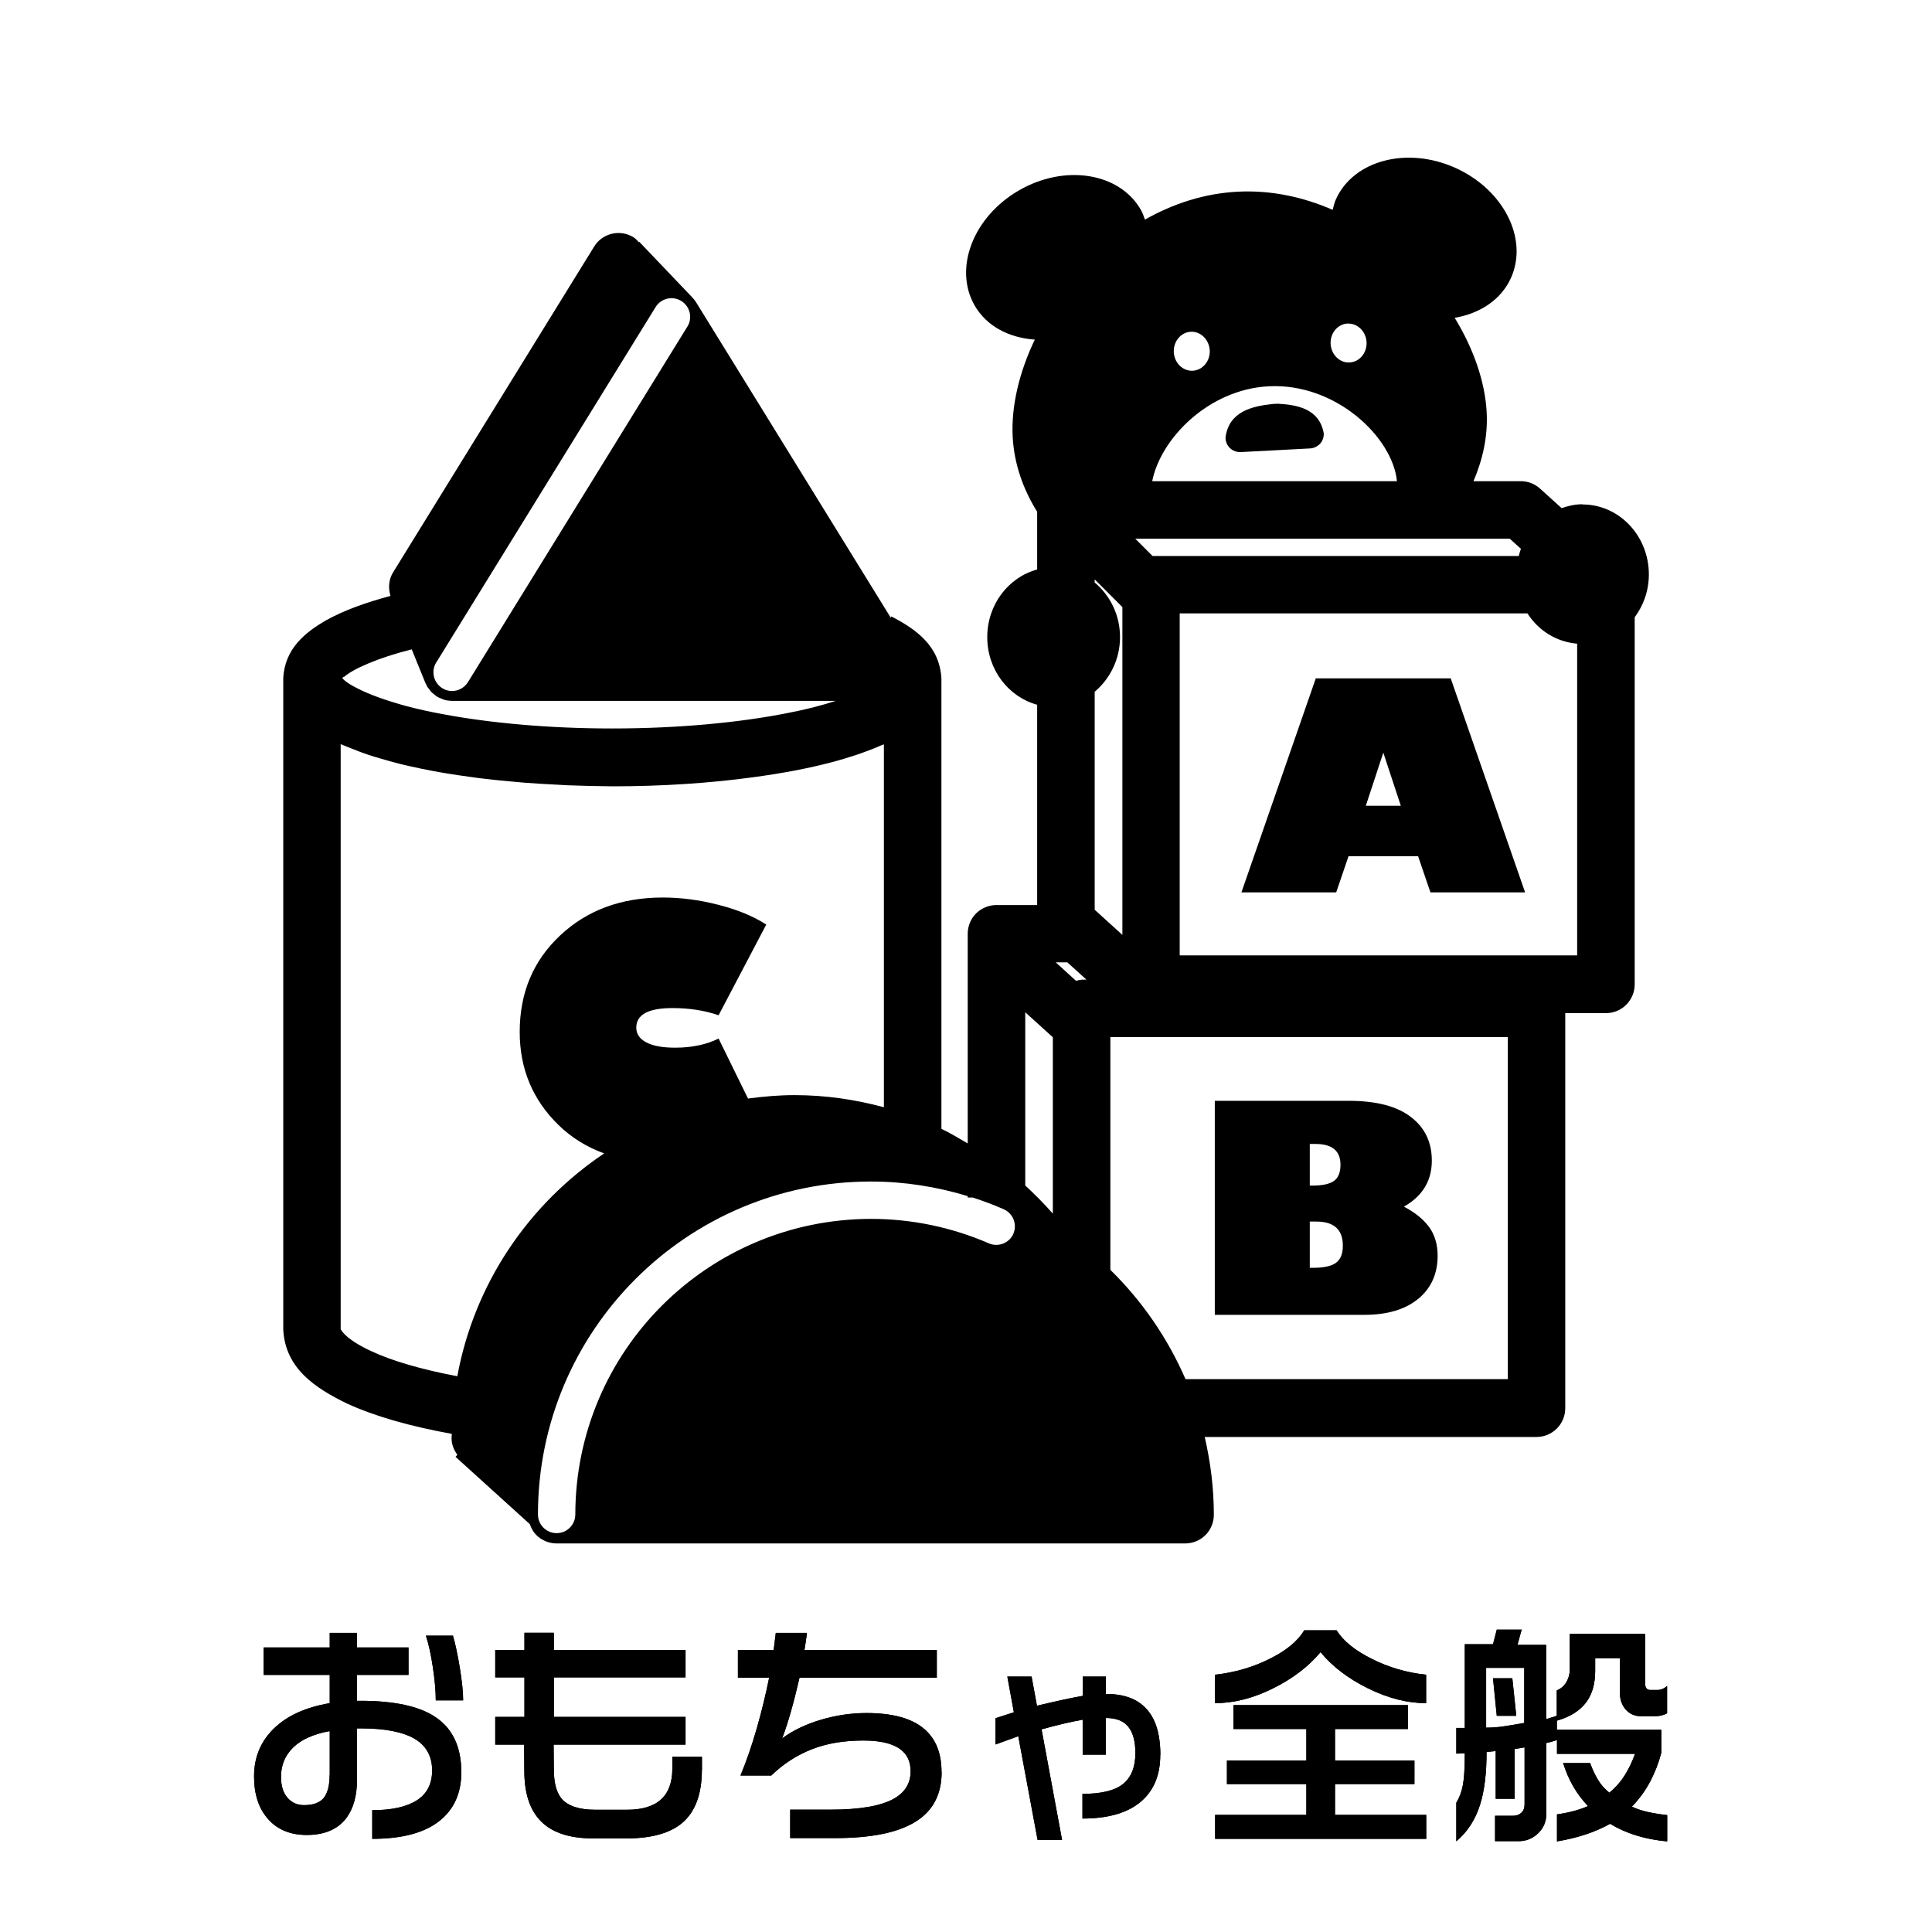 <?xml version="1.0" encoding="UTF-8"?><svg id="_レイヤー_2" xmlns="http://www.w3.org/2000/svg" viewBox="0 0 180 180"><defs><style>.cls-1{fill:none;}.cls-1,.cls-2{stroke-width:0px;}.cls-2{fill:#000;}</style></defs><g id="_レイヤー_1-2"><path class="cls-2" d="M147.44,46.98c-.69,0-1.33.15-1.95.36l-2-1.81c-.49-.45-1.14-.7-1.79-.7h-4.42c.88-2.05,1.35-4.22,1.23-6.42-.15-2.86-1.23-5.93-2.98-8.8,2.35-.4,4.33-1.68,5.25-3.73,1.63-3.65-.7-8.23-5.21-10.25-4.5-2.01-9.48-.69-11.11,2.95-.14.31-.21.64-.3.97-2.75-1.2-5.75-1.85-8.85-1.69-3.11.16-6.02,1.12-8.64,2.6-.11-.32-.22-.64-.39-.93-1.99-3.45-7.08-4.26-11.35-1.79-4.27,2.47-6.11,7.27-4.12,10.73,1.12,1.94,3.23,3.01,5.6,3.17-1.45,3.04-2.21,6.2-2.06,9.06.13,2.47.94,4.83,2.28,6.98v5.38c-2.67.72-4.65,3.26-4.65,6.3s1.98,5.57,4.65,6.3v18.66h-3.79c-.71,0-1.4.29-1.9.78-.5.5-.78,1.19-.78,1.9v19.53c-.81-.47-1.61-.96-2.45-1.36v-41.93s0,0,0-.01c-.17-3.1-2.4-4.61-4.66-5.8l-.06.12-18.15-29.41c-.1-.16-.22-.3-.35-.43h.01s-4.94-5.18-4.94-5.18l-.04.04c-.15-.16-.29-.34-.49-.46-1.26-.78-2.91-.39-3.68.87l-18.73,30.35c-.41.66-.46,1.46-.24,2.19-2.35.63-4.37,1.36-6.01,2.28-1.93,1.11-3.85,2.64-3.98,5.4,0,.01,0,.03,0,.04v60.64c.19,3.6,2.94,5.43,5.95,6.89,2.61,1.2,5.94,2.13,9.75,2.82,0,.14-.02.27-.02.41,0,.58.22,1.1.54,1.54l-.17.19,6.92,6.27c.13.38.32.73.61,1.02.5.5,1.19.78,1.89.78h58.56c.7,0,1.39-.28,1.89-.78.5-.5.78-1.19.78-1.89,0-2.5-.31-4.92-.85-7.25h30.91c.71,0,1.39-.28,1.9-.79.5-.5.78-1.18.78-1.89v-36.81h3.8c.71,0,1.39-.28,1.89-.79.5-.5.78-1.18.78-1.89v-34.2c.82-1.11,1.32-2.48,1.32-3.99,0-3.6-2.77-6.52-6.18-6.52ZM125.55,30.15c.92-.05,1.71.72,1.77,1.72.05,1-.65,1.85-1.58,1.9-.92.05-1.71-.72-1.77-1.73-.05-1,.66-1.85,1.58-1.9ZM110.94,30.91c.92-.05,1.71.73,1.77,1.73.05,1-.66,1.85-1.58,1.9-.93.05-1.72-.73-1.77-1.73-.05-1,.66-1.85,1.58-1.9ZM118.21,35.99c6.23-.32,11.54,4.74,11.94,8.84h-22.8c.77-3.93,5.21-8.55,10.85-8.84ZM140.66,50.19l1.04.94c-.08.21-.14.44-.2.67h-34.12l-1.61-1.61h34.88ZM40.64,61.73l20.44-33.12c.51-.82,1.58-1.07,2.39-.57.82.51,1.08,1.58.57,2.39l-20.44,33.12c-.33.53-.9.83-1.48.83-.31,0-.63-.08-.91-.26-.82-.51-1.07-1.58-.57-2.4ZM32.05,63.07c.82-.73,3.14-1.78,6.31-2.57l1.28,3.15c.02.05.06.09.08.14.02.05.03.1.06.15.04.08.11.14.16.21.07.1.13.19.2.27.1.11.21.2.33.29.08.06.15.13.23.18.15.09.31.16.47.22.07.03.13.06.2.08.23.07.47.1.72.11,0,0,.02,0,.02,0h35.75c-1.28.42-2.8.81-4.47,1.13-4.48.89-10.18,1.44-16.36,1.44-5.91,0-11.38-.51-15.76-1.33-1.2-.22-2.33-.47-3.35-.74-.32-.08-.61-.17-.91-.26-1.71-.5-3.08-1.05-4-1.56-.12-.07-.26-.13-.36-.2-.24-.14-.42-.28-.56-.4-.04-.03-.08-.07-.11-.1-.04-.04-.07-.06-.1-.1.04-.04.09-.08.16-.14ZM42.61,128.22c-3.32-.62-6.11-1.44-8.03-2.34-1.2-.55-2.06-1.14-2.47-1.57-.21-.21-.31-.37-.35-.44l-.02-.02v-54.52c.05.02.12.04.17.07.25.11.54.21.8.32.53.21,1.07.43,1.66.62.32.11.67.21,1.01.31.58.17,1.17.34,1.8.5.38.1.77.18,1.16.27.65.15,1.31.28,1.99.41.41.08.83.15,1.25.22.72.12,1.46.23,2.22.33.43.06.85.12,1.29.17.83.1,1.67.18,2.54.26.4.04.8.08,1.21.11,1.01.08,2.05.14,3.11.19.29.01.56.03.86.05,1.38.05,2.79.09,4.23.1,4.7,0,9.13-.3,13.08-.84,2.71-.36,5.2-.83,7.39-1.41.84-.22,1.61-.46,2.37-.71.16-.05.32-.11.48-.17.59-.21,1.14-.42,1.67-.66.1-.04.22-.08.32-.12v33.81c-2.66-.72-5.44-1.13-8.33-1.13-1.47,0-2.91.13-4.33.32l-2.74-5.59c-1.13.56-2.48.85-4.05.85-1.16,0-2.05-.16-2.68-.49-.63-.33-.94-.79-.94-1.37,0-1.22,1.12-1.83,3.37-1.83,1.57,0,3,.22,4.3.67l4.44-8.45c-1.19-.77-2.68-1.39-4.46-1.84-1.78-.46-3.51-.68-5.18-.68-3.87,0-7.06,1.18-9.57,3.54-2.51,2.36-3.76,5.35-3.76,8.98,0,3.43,1.2,6.32,3.61,8.67,1.21,1.18,2.63,2.06,4.26,2.65-7.04,4.72-12.11,12.14-13.69,20.8ZM94.42,114.94c-.39.88-1.41,1.28-2.29.9-3.37-1.46-7.08-2.28-10.99-2.28-15.21.03-27.52,12.33-27.54,27.54,0,.96-.78,1.74-1.74,1.74s-1.74-.78-1.74-1.74c0-17.13,13.89-31.02,31.02-31.02,3.14,0,6.16.49,9.02,1.36v.13h.47c.98.32,1.94.68,2.88,1.09h0c.88.39,1.28,1.41.9,2.29ZM98.09,113.07c-.81-.92-1.67-1.79-2.57-2.62v-16.14l2.57,2.33v16.43ZM100.77,91.28c-.18,0-.35.07-.52.1l-1.89-1.72h1.08l1.78,1.61h-.44ZM101.99,64.45c1.42-1.2,2.36-3.02,2.36-5.09s-.93-3.89-2.36-5.09v-.29l2.58,2.58v30.54l-2.58-2.34v-20.31ZM140.48,128.49h-30.03c-1.67-3.84-4.05-7.29-7-10.18v-21.69h37.03v31.87ZM109.91,89.01v-31.86h32.4c1.02,1.6,2.71,2.66,4.63,2.82v29.04s-37.03,0-37.03,0ZM119,37.62c-.12,0-.27,0-.44.02-1.96.21-4.06.72-4.38,3.1v.02c0,.09,0,.24.05.39.16.58.7.97,1.29.97.02,0,.04,0,.06,0l6.48-.34c.35-.02.68-.18.93-.44.24-.27.36-.61.34-.97-.41-2.29-2.46-2.66-4.33-2.76ZM132.14,121.01c1.2-1,1.8-2.34,1.8-4.01,0-1.07-.27-1.97-.8-2.69-.53-.72-1.31-1.35-2.34-1.89,1.73-.98,2.6-2.41,2.6-4.29,0-1.72-.65-3.07-1.96-4.07-1.3-1-3.23-1.5-5.78-1.5h-12.48v19.94h13.92c2.16,0,3.84-.5,5.04-1.5ZM122.02,106.58h.54c1.55,0,2.33.64,2.33,1.93,0,.72-.2,1.22-.6,1.51-.4.29-1.08.44-2.04.44h-.22v-3.88ZM124.46,117.66c-.43.31-1.15.46-2.16.46h-.27v-4.31h.61c1.65,0,2.47.75,2.47,2.25,0,.76-.22,1.29-.65,1.6ZM122.59,63.2l-6.93,19.94h8.83l1.15-3.37h6.48l1.15,3.37h8.82l-6.93-19.94h-12.59ZM127.25,75.07l1.63-4.95,1.63,4.95h-3.27Z"/><path class="cls-2" d="M42.98,165.12c0,1.97-.7,3.5-2.1,4.58-1.4,1.08-3.47,1.62-6.2,1.62v-2.67c1.83,0,3.21-.31,4.16-.92.95-.61,1.42-1.54,1.42-2.78,0-1.34-.56-2.33-1.66-2.97-1.11-.63-2.76-.95-4.95-.95h-.39v4.8c0,1.47-.33,2.66-.99,3.55-.8,1.05-2.03,1.58-3.68,1.58-1.53,0-2.74-.49-3.61-1.48-.88-.99-1.31-2.31-1.31-3.98,0-1.77.61-3.25,1.84-4.45,1.23-1.2,2.96-1.99,5.21-2.37v-2.63h-6.16v-2.56h6.16v-1.36h2.54v1.36h4.8v2.56h-4.8v2.41h.33c3.12,0,5.44.5,6.94,1.49,1.64,1.08,2.45,2.8,2.45,5.17ZM30.72,165.38v-4.1c-1.52.28-2.65.79-3.41,1.53-.75.74-1.13,1.65-1.13,2.72,0,.85.2,1.5.6,1.96.4.46.92.69,1.54.69.86,0,1.47-.22,1.84-.67.36-.45.55-1.16.55-2.14ZM43.14,158.42h-2.54c0-.85-.09-1.87-.27-3.08-.18-1.2-.4-2.19-.65-2.95h2.52c.22.74.43,1.74.64,2.99.2,1.25.31,2.26.31,3.03Z"/><path class="cls-2" d="M65.39,164.92c0,2.23-.61,3.87-1.82,4.91-1.14.96-2.87,1.45-5.19,1.45h-3.11c-2.34,0-4.02-.6-5.06-1.8-.91-1.04-1.36-2.53-1.36-4.49l-.02-2.45h-2.69v-2.58h2.72v-3.68h-2.72v-2.56h2.72v-1.6h2.74v1.6h12.27v2.56h-12.27v3.68h12.27v2.58h-12.29l.02,2.3c0,1.27.25,2.19.74,2.76.6.67,1.64,1.01,3.13,1.01h2.96c2.8,0,4.21-1.28,4.21-3.83v-1.1h2.76v1.25Z"/><path class="cls-2" d="M87.73,165.1c0,2.09-.82,3.64-2.46,4.64-1.64,1.01-4.12,1.51-7.44,1.51h-4.21v-2.65h3.77c2.72,0,4.67-.34,5.87-1.01,1.05-.58,1.58-1.44,1.58-2.56,0-.92-.33-1.61-.99-2.08-.74-.53-1.88-.79-3.42-.79-1.81,0-3.41.27-4.81.82-1.39.55-2.65,1.36-3.76,2.44h-2.87c.55-1.33,1.06-2.8,1.52-4.4.46-1.61.84-3.18,1.15-4.71h-2.91v-2.58h3.33l.2-1.6h2.89c-.01.22-.05.5-.1.83-.05.34-.09.59-.12.77h12.33v2.58h-12.79c-.56,2.42-1.1,4.31-1.62,5.65.99-.73,2.19-1.31,3.6-1.73,1.41-.42,2.83-.63,4.26-.63,2.45,0,4.26.5,5.41,1.51,1.05.91,1.58,2.23,1.58,3.99Z"/><path class="cls-2" d="M108.1,163.5c0,1.83-.57,3.25-1.71,4.27-1.24,1.11-3.09,1.66-5.54,1.66v-2.3c1.77,0,3.03-.31,3.79-.93.76-.62,1.14-1.57,1.14-2.86,0-1.1-.22-1.92-.66-2.46-.44-.55-1.14-.82-2.1-.82v3.42h-2.15v-3.26c-1.01.18-2.29.47-3.83.9l1.91,10.3h-2.28l-1.8-9.66-2.12.77v-2.45l1.71-.55-.61-3.33h2.26l.5,2.72c1.71-.41,3.13-.72,4.27-.92v-1.8h2.15v1.62c1.64,0,2.87.44,3.7,1.31.92.93,1.38,2.4,1.38,4.38Z"/><path class="cls-2" d="M124.53,151.89c.6.98,1.69,1.87,3.27,2.66,1.58.8,3.27,1.29,5.07,1.48v2.65c-1.75,0-3.55-.46-5.4-1.37-1.85-.91-3.33-2.04-4.44-3.38-1.12,1.34-2.6,2.47-4.44,3.38-1.83.91-3.63,1.37-5.4,1.37v-2.65c1.83-.2,3.52-.69,5.08-1.47,1.56-.77,2.64-1.66,3.24-2.67h3ZM114.92,158.86h16.25v2.23h-6.79v2.94h7.4v2.19h-7.4v2.87h8.5v2.23h-19.67v-2.23h8.5v-2.87h-7.4v-2.19h7.4v-2.94h-6.79v-2.23Z"/><path class="cls-2" d="M141.75,151.89l-.37,1.36h2.67v6.92l.99-.31v-2.37c.39-.16.69-.42.9-.78.2-.36.31-.73.31-1.11v-3.37h7.03v4.73c0,.09.03.19.1.31.07.12.19.18.36.18h.68c.31,0,.61-.12.9-.37v2.54c-.32.19-.72.28-1.18.28h-1.23c-.58,0-1.06-.2-1.43-.61-.37-.41-.56-.93-.56-1.58v-3.22h-2.3v1.18c0,1.18-.27,2.15-.81,2.89-.6.82-1.52,1.4-2.76,1.75v.85h9.73v2.15c-.25.95-.6,1.84-1.04,2.68-.45.84-1.01,1.62-1.7,2.33.42.2.91.37,1.45.49.54.12,1.15.22,1.84.3v2.45c-2.07-.19-3.85-.74-5.32-1.64-1.37.77-3.02,1.32-4.95,1.64v-2.52c1.08-.15,2.04-.4,2.89-.77-.54-.57-1-1.18-1.38-1.84-.38-.66-.69-1.38-.94-2.17h2.52c.2.57.45,1.09.73,1.56.28.47.64.87,1.06,1.2.54-.44,1.01-.96,1.4-1.57.39-.61.72-1.29.99-2.05h-7.27v-1.29c-.12.04-.27.09-.46.15-.19.06-.37.1-.53.13v6.57c0,.75-.26,1.36-.77,1.85-.51.49-1.12.73-1.82.73h-2.19v-2.37h1.69c.31,0,.56-.09.76-.28.2-.19.3-.45.3-.77v-5.32l-.92.15v4.64h-1.77v-4.45l-.85.09c0,1.99-.2,3.61-.59,4.86-.44,1.43-1.18,2.58-2.23,3.46v-3.59c.29-.48.5-1.03.61-1.64.12-.61.18-1.6.18-2.96l-.79.02v-2.39h.79v-7.8h2.63l.35-1.36h2.34ZM138.46,160.96c.57,0,1.09-.04,1.57-.11.47-.07,1.14-.18,1.98-.33v-5.13h-3.55v5.56ZM140.9,156.36l.37,3.5h-1.82l-.35-3.5h1.8Z"/><path class="cls-2" d="M42.98,165.12c0,1.97-.7,3.5-2.1,4.58-1.4,1.08-3.47,1.62-6.2,1.62v-2.67c1.83,0,3.21-.31,4.16-.92.95-.61,1.42-1.54,1.42-2.78,0-1.34-.56-2.33-1.66-2.97-1.11-.63-2.76-.95-4.95-.95h-.39v4.8c0,1.47-.33,2.66-.99,3.55-.8,1.05-2.03,1.58-3.68,1.58-1.53,0-2.74-.49-3.61-1.48-.88-.99-1.31-2.31-1.31-3.98,0-1.77.61-3.25,1.84-4.45,1.23-1.2,2.96-1.99,5.21-2.37v-2.63h-6.16v-2.56h6.16v-1.36h2.54v1.36h4.8v2.56h-4.8v2.41h.33c3.12,0,5.44.5,6.94,1.49,1.64,1.08,2.45,2.8,2.45,5.17ZM30.72,165.38v-4.1c-1.52.28-2.65.79-3.41,1.53-.75.74-1.13,1.65-1.13,2.72,0,.85.2,1.5.6,1.96.4.46.92.69,1.54.69.86,0,1.47-.22,1.84-.67.36-.45.55-1.16.55-2.14ZM43.14,158.42h-2.54c0-.85-.09-1.87-.27-3.08-.18-1.2-.4-2.19-.65-2.95h2.52c.22.74.43,1.74.64,2.99.2,1.25.31,2.26.31,3.03Z"/><path class="cls-2" d="M65.39,164.92c0,2.23-.61,3.87-1.82,4.91-1.14.96-2.87,1.45-5.19,1.45h-3.11c-2.34,0-4.02-.6-5.06-1.8-.91-1.04-1.36-2.53-1.36-4.49l-.02-2.45h-2.69v-2.58h2.72v-3.68h-2.72v-2.56h2.72v-1.6h2.74v1.6h12.27v2.56h-12.27v3.68h12.27v2.58h-12.29l.02,2.3c0,1.27.25,2.19.74,2.76.6.67,1.64,1.01,3.13,1.01h2.96c2.8,0,4.21-1.28,4.21-3.83v-1.1h2.76v1.25Z"/><path class="cls-2" d="M87.73,165.1c0,2.09-.82,3.64-2.46,4.64-1.64,1.01-4.12,1.51-7.44,1.51h-4.21v-2.65h3.77c2.72,0,4.67-.34,5.87-1.01,1.05-.58,1.58-1.44,1.58-2.56,0-.92-.33-1.61-.99-2.08-.74-.53-1.88-.79-3.42-.79-1.81,0-3.41.27-4.81.82-1.39.55-2.65,1.36-3.76,2.44h-2.87c.55-1.33,1.06-2.8,1.52-4.4.46-1.61.84-3.18,1.15-4.71h-2.91v-2.58h3.33l.2-1.6h2.89c-.01.22-.05.5-.1.83-.05.34-.09.59-.12.77h12.33v2.58h-12.79c-.56,2.42-1.1,4.31-1.62,5.65.99-.73,2.19-1.31,3.6-1.73,1.41-.42,2.83-.63,4.26-.63,2.45,0,4.26.5,5.41,1.51,1.05.91,1.58,2.23,1.58,3.99Z"/><path class="cls-2" d="M108.1,163.5c0,1.83-.57,3.25-1.71,4.27-1.24,1.11-3.09,1.66-5.54,1.66v-2.3c1.77,0,3.03-.31,3.79-.93.76-.62,1.14-1.57,1.14-2.86,0-1.1-.22-1.92-.66-2.46-.44-.55-1.14-.82-2.1-.82v3.42h-2.15v-3.26c-1.01.18-2.29.47-3.83.9l1.91,10.3h-2.28l-1.8-9.66-2.12.77v-2.45l1.71-.55-.61-3.33h2.26l.5,2.72c1.71-.41,3.13-.72,4.27-.92v-1.8h2.15v1.62c1.64,0,2.87.44,3.7,1.31.92.93,1.38,2.4,1.38,4.38Z"/><path class="cls-2" d="M124.53,151.89c.6.98,1.69,1.87,3.27,2.66,1.58.8,3.27,1.29,5.07,1.48v2.65c-1.75,0-3.55-.46-5.4-1.37-1.85-.91-3.33-2.04-4.44-3.38-1.12,1.34-2.6,2.47-4.44,3.38-1.83.91-3.63,1.37-5.4,1.37v-2.65c1.83-.2,3.52-.69,5.08-1.47,1.56-.77,2.64-1.66,3.24-2.67h3ZM114.92,158.86h16.25v2.23h-6.79v2.94h7.4v2.19h-7.4v2.87h8.5v2.23h-19.67v-2.23h8.5v-2.87h-7.4v-2.19h7.4v-2.94h-6.79v-2.23Z"/><path class="cls-2" d="M141.75,151.89l-.37,1.36h2.67v6.92l.99-.31v-2.37c.39-.16.69-.42.9-.78.2-.36.31-.73.31-1.11v-3.37h7.03v4.73c0,.09.03.19.1.31.07.12.19.18.36.18h.68c.31,0,.61-.12.9-.37v2.54c-.32.19-.72.28-1.18.28h-1.23c-.58,0-1.06-.2-1.43-.61-.37-.41-.56-.93-.56-1.58v-3.22h-2.3v1.18c0,1.18-.27,2.15-.81,2.89-.6.82-1.52,1.4-2.76,1.75v.85h9.73v2.15c-.25.95-.6,1.84-1.04,2.68-.45.84-1.01,1.62-1.7,2.33.42.2.91.37,1.45.49.54.12,1.15.22,1.84.3v2.45c-2.07-.19-3.85-.74-5.32-1.64-1.37.77-3.02,1.32-4.95,1.64v-2.52c1.08-.15,2.04-.4,2.89-.77-.54-.57-1-1.18-1.38-1.84-.38-.66-.69-1.38-.94-2.17h2.52c.2.57.45,1.09.73,1.56.28.47.64.87,1.06,1.2.54-.44,1.01-.96,1.4-1.57.39-.61.72-1.29.99-2.05h-7.27v-1.29c-.12.04-.27.09-.46.15-.19.06-.37.1-.53.13v6.57c0,.75-.26,1.36-.77,1.85-.51.49-1.12.73-1.82.73h-2.19v-2.37h1.69c.31,0,.56-.09.76-.28.2-.19.3-.45.3-.77v-5.32l-.92.15v4.64h-1.77v-4.45l-.85.09c0,1.99-.2,3.61-.59,4.86-.44,1.43-1.18,2.58-2.23,3.46v-3.59c.29-.48.5-1.03.61-1.64.12-.61.18-1.6.18-2.96l-.79.02v-2.39h.79v-7.8h2.63l.35-1.36h2.34ZM138.46,160.96c.57,0,1.09-.04,1.57-.11.47-.07,1.14-.18,1.98-.33v-5.13h-3.55v5.56ZM140.9,156.36l.37,3.5h-1.82l-.35-3.5h1.8Z"/><rect class="cls-1" width="180" height="180"/></g></svg>